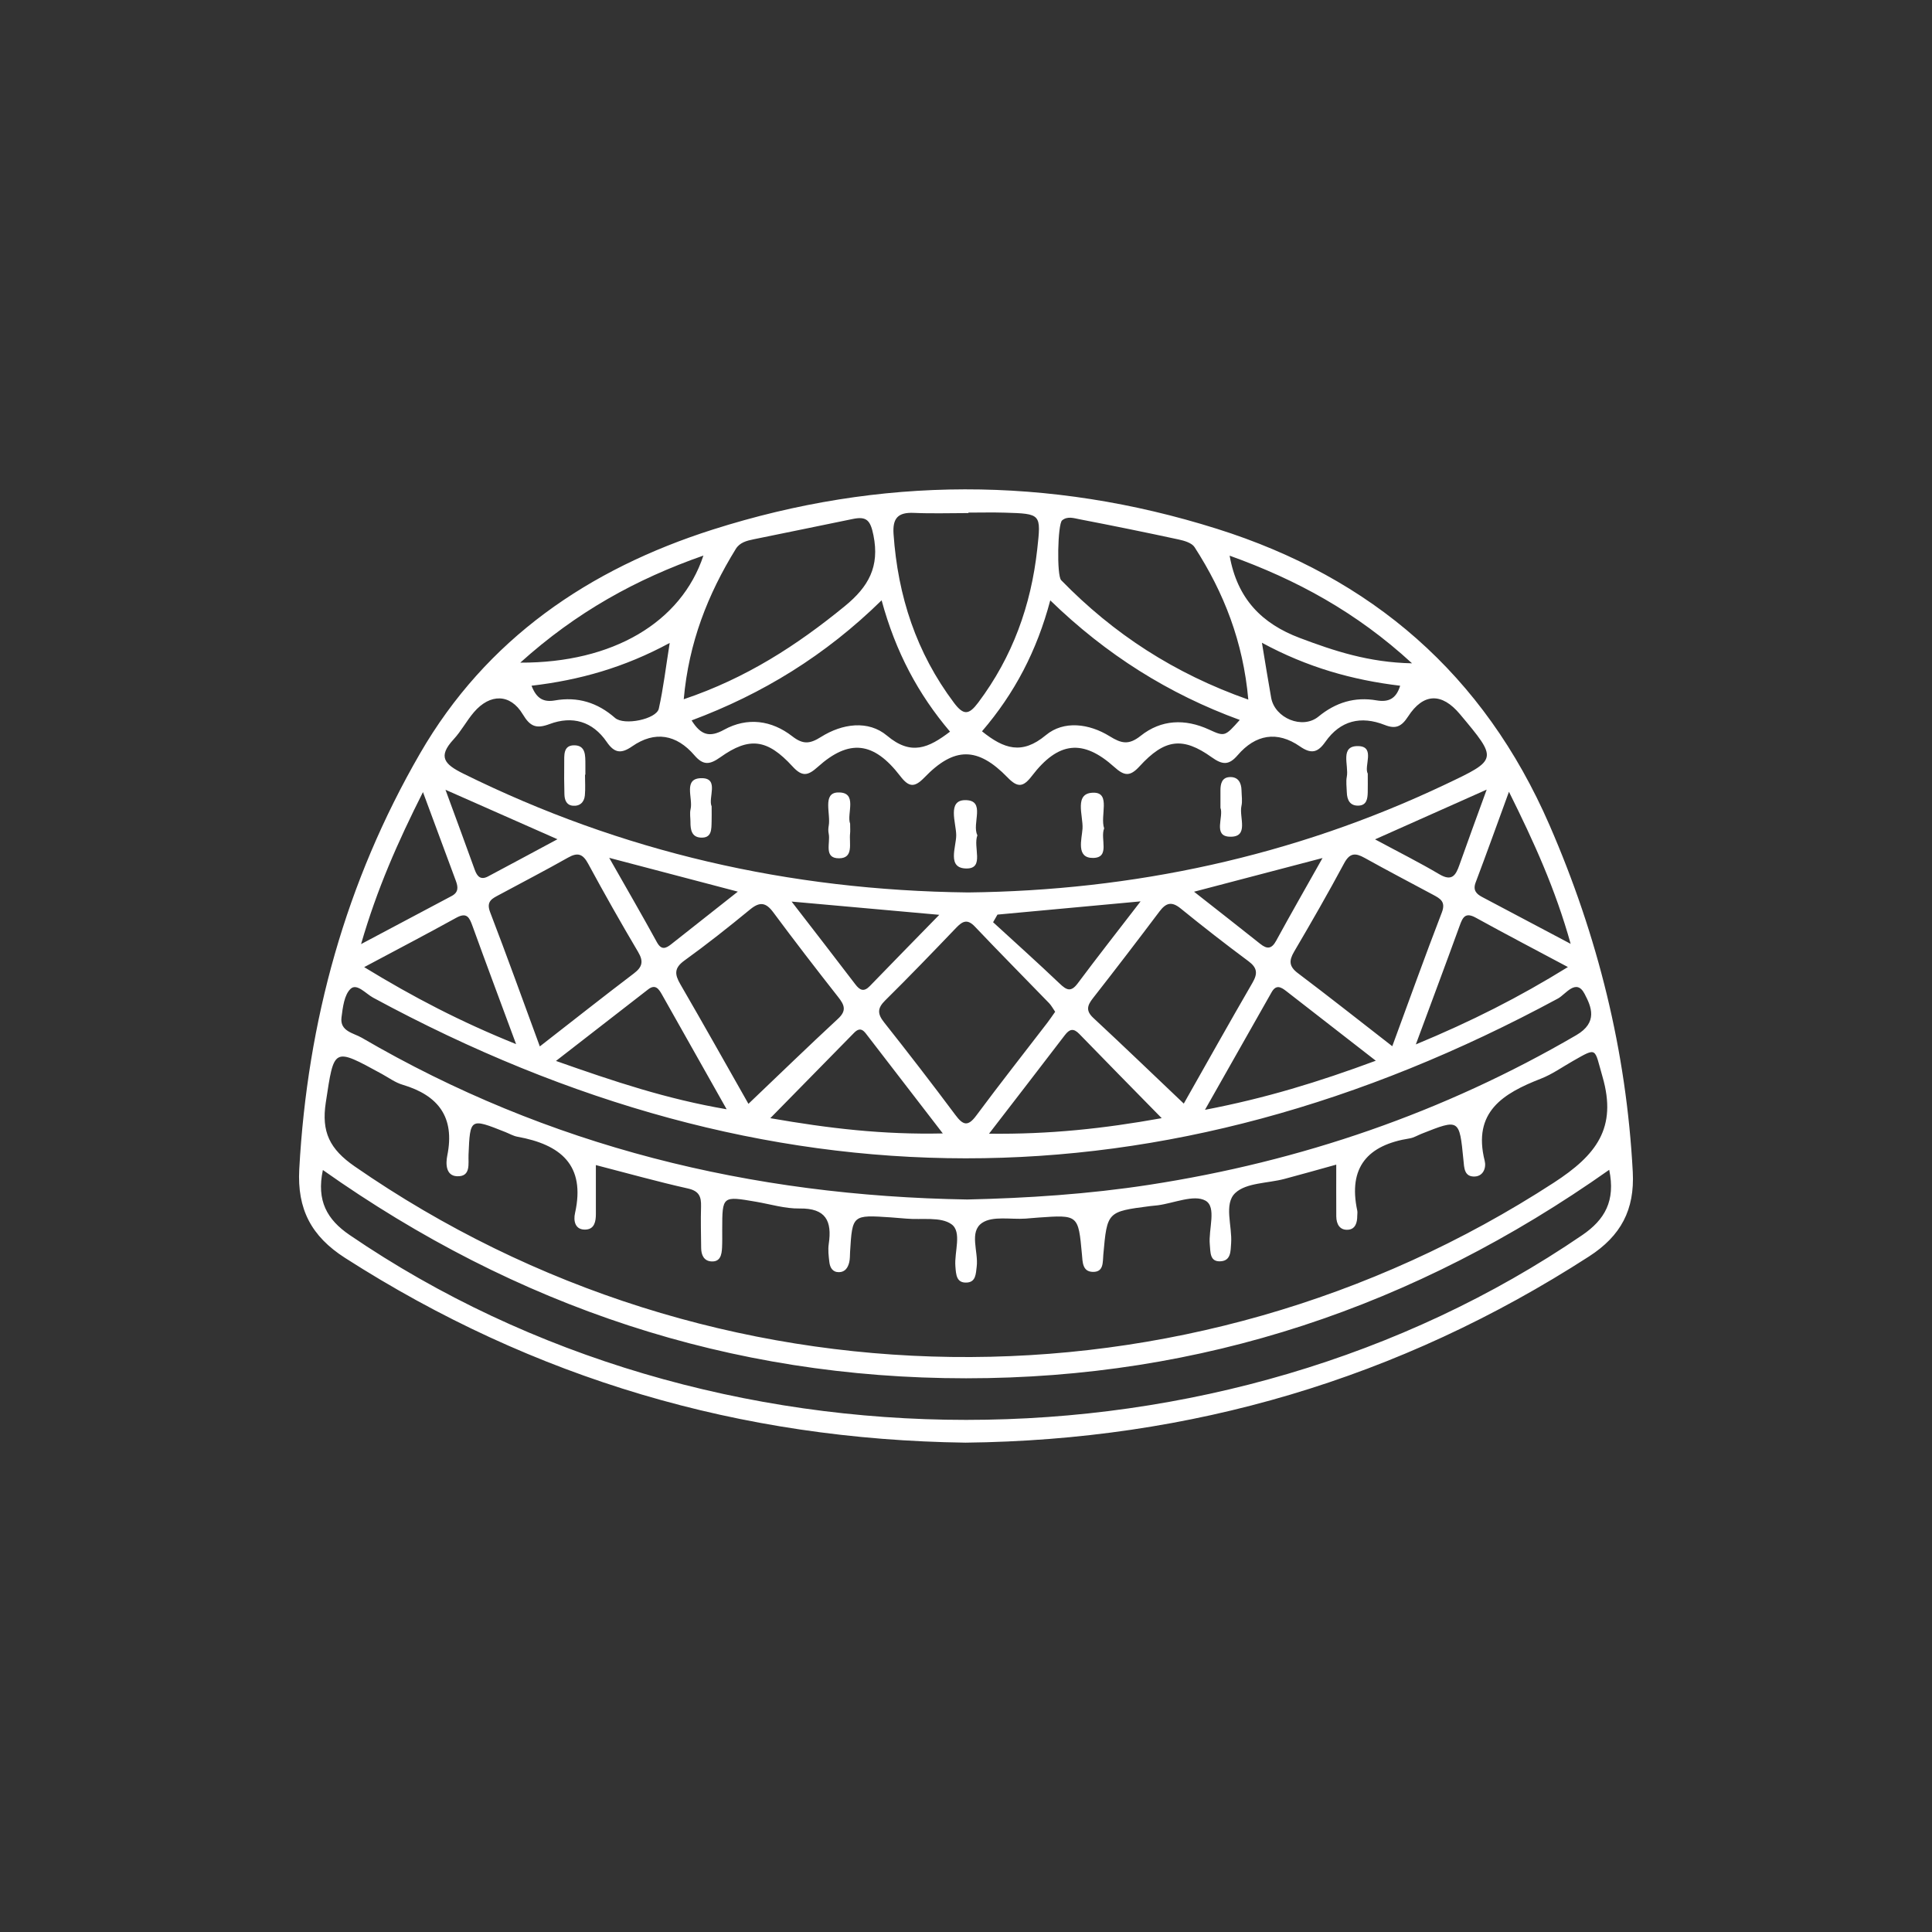 <?xml version="1.0" encoding="UTF-8"?> <svg xmlns="http://www.w3.org/2000/svg" xmlns:xlink="http://www.w3.org/1999/xlink" version="1.1" id="svg-9318" x="0px" y="0px" width="512px" height="512px" viewBox="0 0 512 512" style="enable-background:new 0 0 512 512;" xml:space="preserve"><rect x="0" y="0" width="512" height="512" fill="#333333" stroke="none"/> <style type="text/css"> .st0{fill:#FFFFFF;} </style> <g> <path class="st0" d="M255.876,382.317c-59.61-0.806-114.366-16.873-164.45-48.969c-8.946-5.733-12.698-12.925-12.118-23.508 c2.151-39.233,12.324-76.128,31.991-110.142c17.567-30.382,44.76-48.905,77.578-59.354c44.421-14.144,89.133-14.221,133.628-0.205 c41.037,12.926,70.75,38.58,88.123,78.507c12.809,29.437,20.382,59.883,22.073,91.917c0.529,10.029-3.128,16.945-11.587,22.404 C370.712,365.498,315.52,381.656,255.876,382.317z M354.12,308.64c-5.018,1.387-9.373,2.632-13.752,3.79 c-4.439,1.174-10.114,0.983-13.022,3.738c-3.074,2.914-0.759,8.753-1.084,13.3c-0.15,2.101-0.032,4.583-2.728,4.783 c-2.969,0.22-2.722-2.387-2.923-4.427c-0.398-4.042,1.895-9.966-1.169-11.653c-3.047-1.677-8.307,0.669-12.598,1.244 c-0.684,0.091-1.375,0.126-2.059,0.214c-11.377,1.472-11.371,1.474-12.392,12.852c-0.179,1.993,0.152,4.667-2.806,4.58 c-2.747-0.081-2.674-2.596-2.865-4.681c-0.958-10.459-0.972-10.459-11.531-9.714c-1.147,0.081-2.292,0.199-3.439,0.279 c-3.896,0.27-8.666-0.767-11.469,1.121c-3.538,2.384-0.949,7.627-1.445,11.594c-0.236,1.887-0.21,4.044-2.533,4.222 c-2.889,0.221-2.941-2.149-3.116-4.298c-0.313-3.836,1.798-9.102-1.029-11.143c-2.861-2.065-7.894-1.126-11.976-1.495 c-1.374-0.124-2.75-0.238-4.127-0.331c-10.173-0.681-10.173-0.679-10.777,9.142c-0.056,0.916-0.008,1.86-0.219,2.74 c-0.336,1.4-1.069,2.618-2.714,2.64c-1.705,0.022-2.39-1.223-2.56-2.67c-0.187-1.592-0.392-3.248-0.159-4.812 c0.906-6.063-0.76-9.504-7.721-9.391c-3.842,0.063-7.708-1.13-11.556-1.791c-8.937-1.536-8.934-1.544-8.956,7.281 c-0.004,1.61,0.037,3.223-0.04,4.829c-0.092,1.922-0.436,3.921-2.96,3.697c-1.874-0.167-2.559-1.739-2.579-3.508 c-0.042-3.68-0.141-7.362-0.032-11.038c0.077-2.607-0.504-4.107-3.487-4.774c-7.987-1.785-15.877-4.005-24.386-6.202 c0,4.673-0.01,8.793,0.004,12.914c0.007,1.964-0.34,4.01-2.603,4.172c-2.945,0.21-3.377-2.335-2.931-4.32 c2.888-12.855-3.901-18.221-15.26-20.28c-1.107-0.201-2.139-0.817-3.206-1.241c-9.359-3.717-9.33-3.716-9.747,6.007 c-0.102,2.37,0.689,5.856-3.043,5.708c-2.999-0.119-3.023-3.342-2.586-5.498c2.055-10.152-2.361-15.939-11.857-18.757 c-1.943-0.576-3.678-1.867-5.492-2.859c-12.981-7.094-12.616-7.041-14.852,7.585c-1.189,7.779,1.018,12.321,7.651,16.915 c95.039,65.826,220.668,67.412,317.788,4.32c11.224-7.292,16.858-14.456,12.901-28.096c-2.213-7.628-1.24-7.903-7.88-4.126 c-2.796,1.59-5.473,3.5-8.442,4.657c-9.995,3.896-18.156,8.79-14.897,21.764c0.457,1.819-0.35,4.047-2.597,4.162 c-2.853,0.146-2.835-2.309-3.04-4.413c-1.064-10.882-1.081-10.881-11.064-6.924c-1.067,0.423-2.098,1.069-3.203,1.243 c-11.075,1.742-16.339,7.623-13.863,19.153c0.094,0.438-0.008,0.917-0.006,1.377c0.006,1.739-0.475,3.478-2.343,3.664 c-2.256,0.224-3.199-1.438-3.214-3.547C354.099,317.993,354.12,313.646,354.12,308.64z M256.55,236.509 c43.57-0.487,86.124-9.482,126.419-28.597c14.004-6.643,14.033-6.583,3.933-18.647c-4.791-5.723-9.681-5.663-13.754,0.629 c-1.729,2.67-3.287,3.373-6.148,2.239c-6.336-2.512-11.8-1.197-15.766,4.461c-2.018,2.879-3.747,3.289-6.736,1.214 c-6.055-4.201-11.787-3.169-16.51,2.332c-2.339,2.724-4.042,2.569-6.893,0.531c-7.66-5.474-12.449-4.86-19.109,2.421 c-2.553,2.791-4.05,2.544-6.687,0.173c-8.319-7.483-14.85-6.765-21.844,2.374c-2.295,2.999-3.77,3.149-6.429,0.406 c-7.929-8.178-14.144-8.182-22.034-0.016c-2.642,2.735-4.117,2.639-6.427-0.373c-7.022-9.155-13.539-9.879-21.848-2.413 c-2.613,2.348-4.116,2.682-6.691-0.131c-6.673-7.288-11.447-7.904-19.107-2.45c-2.843,2.025-4.552,2.217-6.899-0.513 c-4.719-5.489-10.449-6.564-16.507-2.352c-2.987,2.077-4.741,1.713-6.734-1.193c-3.735-5.449-9.093-6.977-15.123-4.726 c-3.525,1.316-5.145,0.699-7.112-2.581c-3.3-5.504-8.678-5.543-12.957-0.547c-1.936,2.26-3.346,4.985-5.36,7.162 c-4.274,4.62-2.473,6.617,2.547,9.101C164.672,225.74,208.998,235.954,256.55,236.509z M426.458,310.011 c-51.6,36.431-108.09,55.247-170.428,55.251c-62.515,0.003-119.177-18.939-170.463-55.198c-1.74,8.165,1.126,13.153,7.085,17.22 c95.704,65.322,231.071,65.335,326.66,0.034C425.276,323.243,428.171,318.255,426.458,310.011z M256.345,317.878 c15.81-0.356,32.091-1.407,48.254-3.899c40.166-6.192,77.925-19.136,113.121-39.645c5.82-3.391,4.005-7.544,2.207-10.963 c-2.221-4.224-5.007,0.141-7.044,1.241c-104.734,56.574-209.37,56.452-314.008-0.224c-1.939-1.05-4.302-3.884-5.949-2.35 c-1.706,1.59-2.085,4.927-2.425,7.579c-0.477,3.709,3.204,4.133,5.36,5.391C145.271,303.835,198.914,316.945,256.345,317.878z M256.644,135.844c0,0.042,0,0.084,0,0.126c-4.823,0-9.653,0.164-14.466-0.05c-4.165-0.185-5.673,1.359-5.378,5.614 c1.14,16.439,6.03,31.425,16.011,44.711c2.578,3.432,3.986,3.199,6.444-0.078c9.069-12.092,13.979-25.694,15.623-40.611 c1.034-9.386,1.081-9.408-8.588-9.697C263.077,135.763,259.859,135.844,256.644,135.844z M279.631,268.129 c-0.599-0.862-1.012-1.668-1.614-2.29c-6.548-6.765-13.181-13.448-19.661-20.278c-2.041-2.151-3.328-1.397-5.012,0.363 c-6.191,6.471-12.408,12.921-18.777,19.215c-2.087,2.062-2.052,3.548-0.282,5.784c6.412,8.098,12.726,16.278,18.902,24.557 c2.013,2.699,3.303,3.165,5.526,0.168c6.153-8.296,12.55-16.41,18.841-24.604C278.242,270.147,278.869,269.202,279.631,268.129z M330.813,185.402c-1.355-15.32-6.462-28.35-14.248-40.409c-0.727-1.126-2.707-1.699-4.214-2.025 c-8.744-1.887-17.511-3.673-26.295-5.363c-1.477-0.284-3.187-0.883-4.593,0.304c-1.163,0.981-1.466,14.585-0.235,15.851 C295.041,167.947,311.172,178.489,330.813,185.402z M181.199,185.305c16.512-5.553,30.007-14.297,42.708-24.692 c6.259-5.123,9.248-10.431,7.566-18.758c-0.803-3.977-1.811-5.088-5.494-4.317c-8.755,1.833-17.529,3.573-26.288,5.388 c-1.799,0.373-3.633,0.821-4.699,2.549C187.585,157.487,182.528,170.289,181.199,185.305z M313.715,292.465 c5.935-10.474,11.987-21.299,18.207-32.027c1.426-2.458,1.275-3.969-1.079-5.717c-6.091-4.521-12.08-9.187-17.965-13.973 c-2.41-1.96-3.902-1.461-5.617,0.817c-5.807,7.714-11.681,15.38-17.632,22.984c-1.503,1.921-1.923,3.315,0.119,5.214 C297.652,277.11,305.429,284.594,313.715,292.465z M198.342,292.527c8.115-7.734,15.856-15.242,23.763-22.569 c2.333-2.162,1.654-3.661,0.01-5.75c-5.83-7.407-11.581-14.88-17.2-22.448c-1.961-2.641-3.578-2.843-6.132-0.745 c-5.683,4.67-11.458,9.245-17.419,13.549c-2.752,1.987-2.574,3.671-1.069,6.265C186.405,271.357,192.355,281.978,198.342,292.527z M143.059,277.311c8.94-6.96,16.861-13.224,24.905-19.327c2.265-1.719,2.639-3.181,1.145-5.704 c-4.562-7.704-8.976-15.499-13.233-23.375c-1.415-2.619-2.764-3.087-5.351-1.623c-5.992,3.391-12.113,6.553-18.174,9.824 c-1.817,0.981-3.599,1.673-2.468,4.617C134.317,253.26,138.491,264.899,143.059,277.311z M368.967,277.26 c4.519-12.272,8.687-23.91,13.133-35.441c1.104-2.865-0.429-3.685-2.315-4.696c-6.069-3.254-12.172-6.448-18.189-9.796 c-2.439-1.357-3.911-1.301-5.397,1.471c-4.231,7.89-8.691,15.661-13.231,23.379c-1.418,2.411-1.385,3.935,0.993,5.727 C352.177,264.097,360.247,270.485,368.967,277.26z M260.238,193.804c5.831,4.698,10.608,6.282,16.919,1.023 c4.75-3.958,11.464-3.084,16.905,0.28c3.055,1.888,5.018,2.449,8.221-0.102c5.424-4.321,11.737-4.603,18.146-1.653 c4.161,1.916,4.204,1.823,8.12-2.562c-18.845-6.886-35.385-17.288-50.218-31.689C274.796,172.429,268.901,183.716,260.238,193.804z M233.637,159.086c-14.919,14.63-31.587,24.824-50.354,31.83c2.459,3.931,4.76,4.582,8.604,2.47 c6.169-3.39,12.597-2.524,18.076,1.74c2.871,2.233,4.699,2.004,7.602,0.175c5.628-3.546,12.534-4.526,17.508-0.342 c6.408,5.39,11.027,3.246,16.694-1.065C243.373,184.012,237.353,172.808,233.637,159.086z M364.599,281.102 c-8.639-6.712-16.198-12.572-23.739-18.455c-1.423-1.11-2.696-1.776-3.871,0.304c-5.639,9.98-11.301,19.947-17.66,31.163 C335.492,291.013,349.397,286.738,364.599,281.102z M192.567,293.966c-6.151-10.912-11.63-20.643-17.122-30.367 c-0.823-1.457-1.733-2.907-3.669-1.409c-7.841,6.066-15.664,12.155-24.438,18.969C162.765,286.603,176.693,291.265,192.567,293.966 z M262.105,300.441c16.066,0.188,30.271-1.333,45.76-4.117c-7.878-8.038-14.894-15.152-21.847-22.326 c-1.53-1.579-2.581-1.3-3.817,0.319C275.847,282.634,269.443,290.913,262.105,300.441z M249.856,300.373 c-7.242-9.409-13.499-17.551-19.775-25.678c-0.962-1.245-1.891-2.872-3.725-1.003c-7.111,7.246-14.224,14.491-22.22,22.638 C219.789,299.06,233.948,300.716,249.856,300.373z M375.212,276.779c14.734-6.107,27.288-12.459,40.299-20.503 c-8.726-4.656-16.615-8.771-24.401-13.071c-2.848-1.573-3.5-0.038-4.313,2.204C383.21,255.304,379.515,265.16,375.212,276.779z M136.769,276.704c-4.275-11.549-7.969-21.403-11.55-31.297c-0.817-2.257-1.486-3.746-4.316-2.181 c-7.783,4.302-15.67,8.416-24.392,13.072C109.545,264.261,122.021,270.762,136.769,276.704z M325.863,147.257 c2.03,11.481,8.585,18.033,18.582,21.805c9.141,3.449,18.279,6.493,29.757,6.724C359.379,162.153,343.48,153.589,325.863,147.257z M137.879,175.608c24.504,0.085,42.66-10.663,48.534-28.379C168.572,153.476,152.784,162.183,137.879,175.608z M209.784,238.927 c6.133,7.952,11.555,14.929,16.907,21.959c1.218,1.6,2.282,2.022,3.823,0.429c5.833-6.03,11.708-12.019,18.403-18.878 C235.434,241.228,223.292,240.139,209.784,238.927z M302.27,238.872c-13.729,1.27-25.83,2.389-37.931,3.508 c-0.386,0.673-0.772,1.346-1.158,2.019c5.884,5.397,11.833,10.726,17.612,16.233c1.832,1.746,3.006,2.395,4.813-0.029 C290.769,253.674,296.109,246.878,302.27,238.872z M416.24,250.129c-4.064-14.548-9.68-26.887-16.351-40.302 c-3.199,8.749-5.948,16.424-8.83,24.049c-0.765,2.023,0.175,3.015,1.692,3.822C400.154,241.638,407.575,245.548,416.24,250.129z M112.09,209.915c-6.676,13.257-12.158,25.623-16.402,40.278c8.861-4.707,16.423-8.739,24.001-12.739 c1.86-0.981,1.732-2.382,1.113-4.039C118.015,225.955,115.262,218.482,112.09,209.915z M161.447,227.336 c4.642,8.176,8.731,15.217,12.638,22.358c1.183,2.162,2.359,1.662,3.765,0.557c5.687-4.467,11.354-8.959,17.68-13.957 C183.852,233.225,173.352,230.465,161.447,227.336z M350.482,227.386c-11.793,3.093-22.37,5.868-34.046,8.931 c6.466,5.085,12.031,9.426,17.551,13.824c1.82,1.45,3.014,1.363,4.213-0.838C342.009,242.312,345.971,235.406,350.482,227.386z M371.057,181.725c-12.63-1.508-24.642-4.879-36.631-11.387c0.936,5.606,1.642,10.102,2.446,14.58 c0.973,5.417,8.302,8.458,12.53,4.989c4.578-3.757,9.625-5.294,15.374-4.306C367.987,186.154,370.002,185.183,371.057,181.725z M140.862,181.723c1.314,3.44,3.207,4.419,6.185,3.899c6.015-1.052,11.285,0.54,15.935,4.626c2.413,2.12,10.985,0.335,11.607-2.444 c1.214-5.426,1.858-10.979,2.889-17.418C165.465,176.891,153.607,180.235,140.862,181.723z M118.056,209.296 c2.819,7.685,5.325,14.435,7.76,21.211c0.65,1.809,1.604,2.773,3.519,1.756c5.892-3.126,11.761-6.297,18.396-9.856 C137.402,217.843,128.281,213.813,118.056,209.296z M393.986,209.255c-10.349,4.613-19.504,8.693-29.583,13.185 c6.309,3.396,11.786,6.139,17.046,9.25c3.325,1.966,4.339,0.29,5.301-2.44C388.941,223.031,391.231,216.847,393.986,209.255z"></path> <path class="st0" d="M259.022,221.355c-1.201,3.115,1.901,8.74-2.767,8.801c-5.462,0.072-2.821-5.743-2.847-8.844 c-0.027-3.219-2.421-9.227,2.345-9.267C261.426,211.999,257.438,218.302,259.022,221.355z"></path> <path class="st0" d="M292.613,219.532c-1.124,2.69,1.7,7.768-2.93,7.831c-4.605,0.062-2.983-4.978-2.805-7.776 c0.218-3.433-2.419-9.605,3.062-9.512C294.397,210.15,291.478,216.232,292.613,219.532z"></path> <path class="st0" d="M225.293,218.284c0,1.23,0.066,1.927-0.012,2.607c-0.289,2.541,1.035,6.54-2.903,6.566 c-4.194,0.027-2.255-4.115-2.762-6.518c-0.139-0.659-0.131-1.394-0.004-2.059c0.598-3.145-1.74-8.725,2.417-8.869 C227.483,209.821,224.29,215.717,225.293,218.284z"></path> <path class="st0" d="M323.433,214.078c0-1.818,0.004-3.196-0.001-4.574c-0.006-1.723,0.342-3.426,2.359-3.563 c2.289-0.155,3.189,1.422,3.225,3.548c0.023,1.378,0.274,2.813-0.023,4.122c-0.668,2.946,2.168,8.356-3.175,8.123 C321.405,221.542,324.337,216.41,323.433,214.078z"></path> <path class="st0" d="M188.591,213.693c0,1.668,0.03,2.818-0.006,3.965c-0.065,2.066,0.125,4.524-2.949,4.312 c-2.351-0.162-2.67-2.134-2.656-4.096c0.008-1.148-0.23-2.35,0.031-3.435c0.709-2.951-2.163-8.329,3.089-8.212 C190.626,206.327,187.591,211.495,188.591,213.693z"></path> <path class="st0" d="M362.472,205.013c0,2.229,0.027,3.602-0.007,4.972c-0.041,1.67-0.277,3.404-2.374,3.511 c-2.327,0.119-3.123-1.485-3.173-3.565c-0.033-1.371-0.256-2.787,0.002-4.106c0.581-2.976-2.01-8.343,3.207-8.094 C364.493,197.94,361.391,203.137,362.472,205.013z"></path> <path class="st0" d="M155.033,205.307c0,1.829,0.132,3.67-0.037,5.483c-0.172,1.844-1.374,2.929-3.255,2.726 c-1.67-0.18-2.125-1.581-2.164-3.025c-0.075-2.744-0.093-5.491-0.053-8.236c0.029-2.009-0.313-4.686,2.534-4.741 c3.211-0.062,3.055,2.73,3.074,5.047c0.007,0.915,0.001,1.831,0.001,2.746C155.099,205.306,155.066,205.307,155.033,205.307z"></path> </g> </svg> 